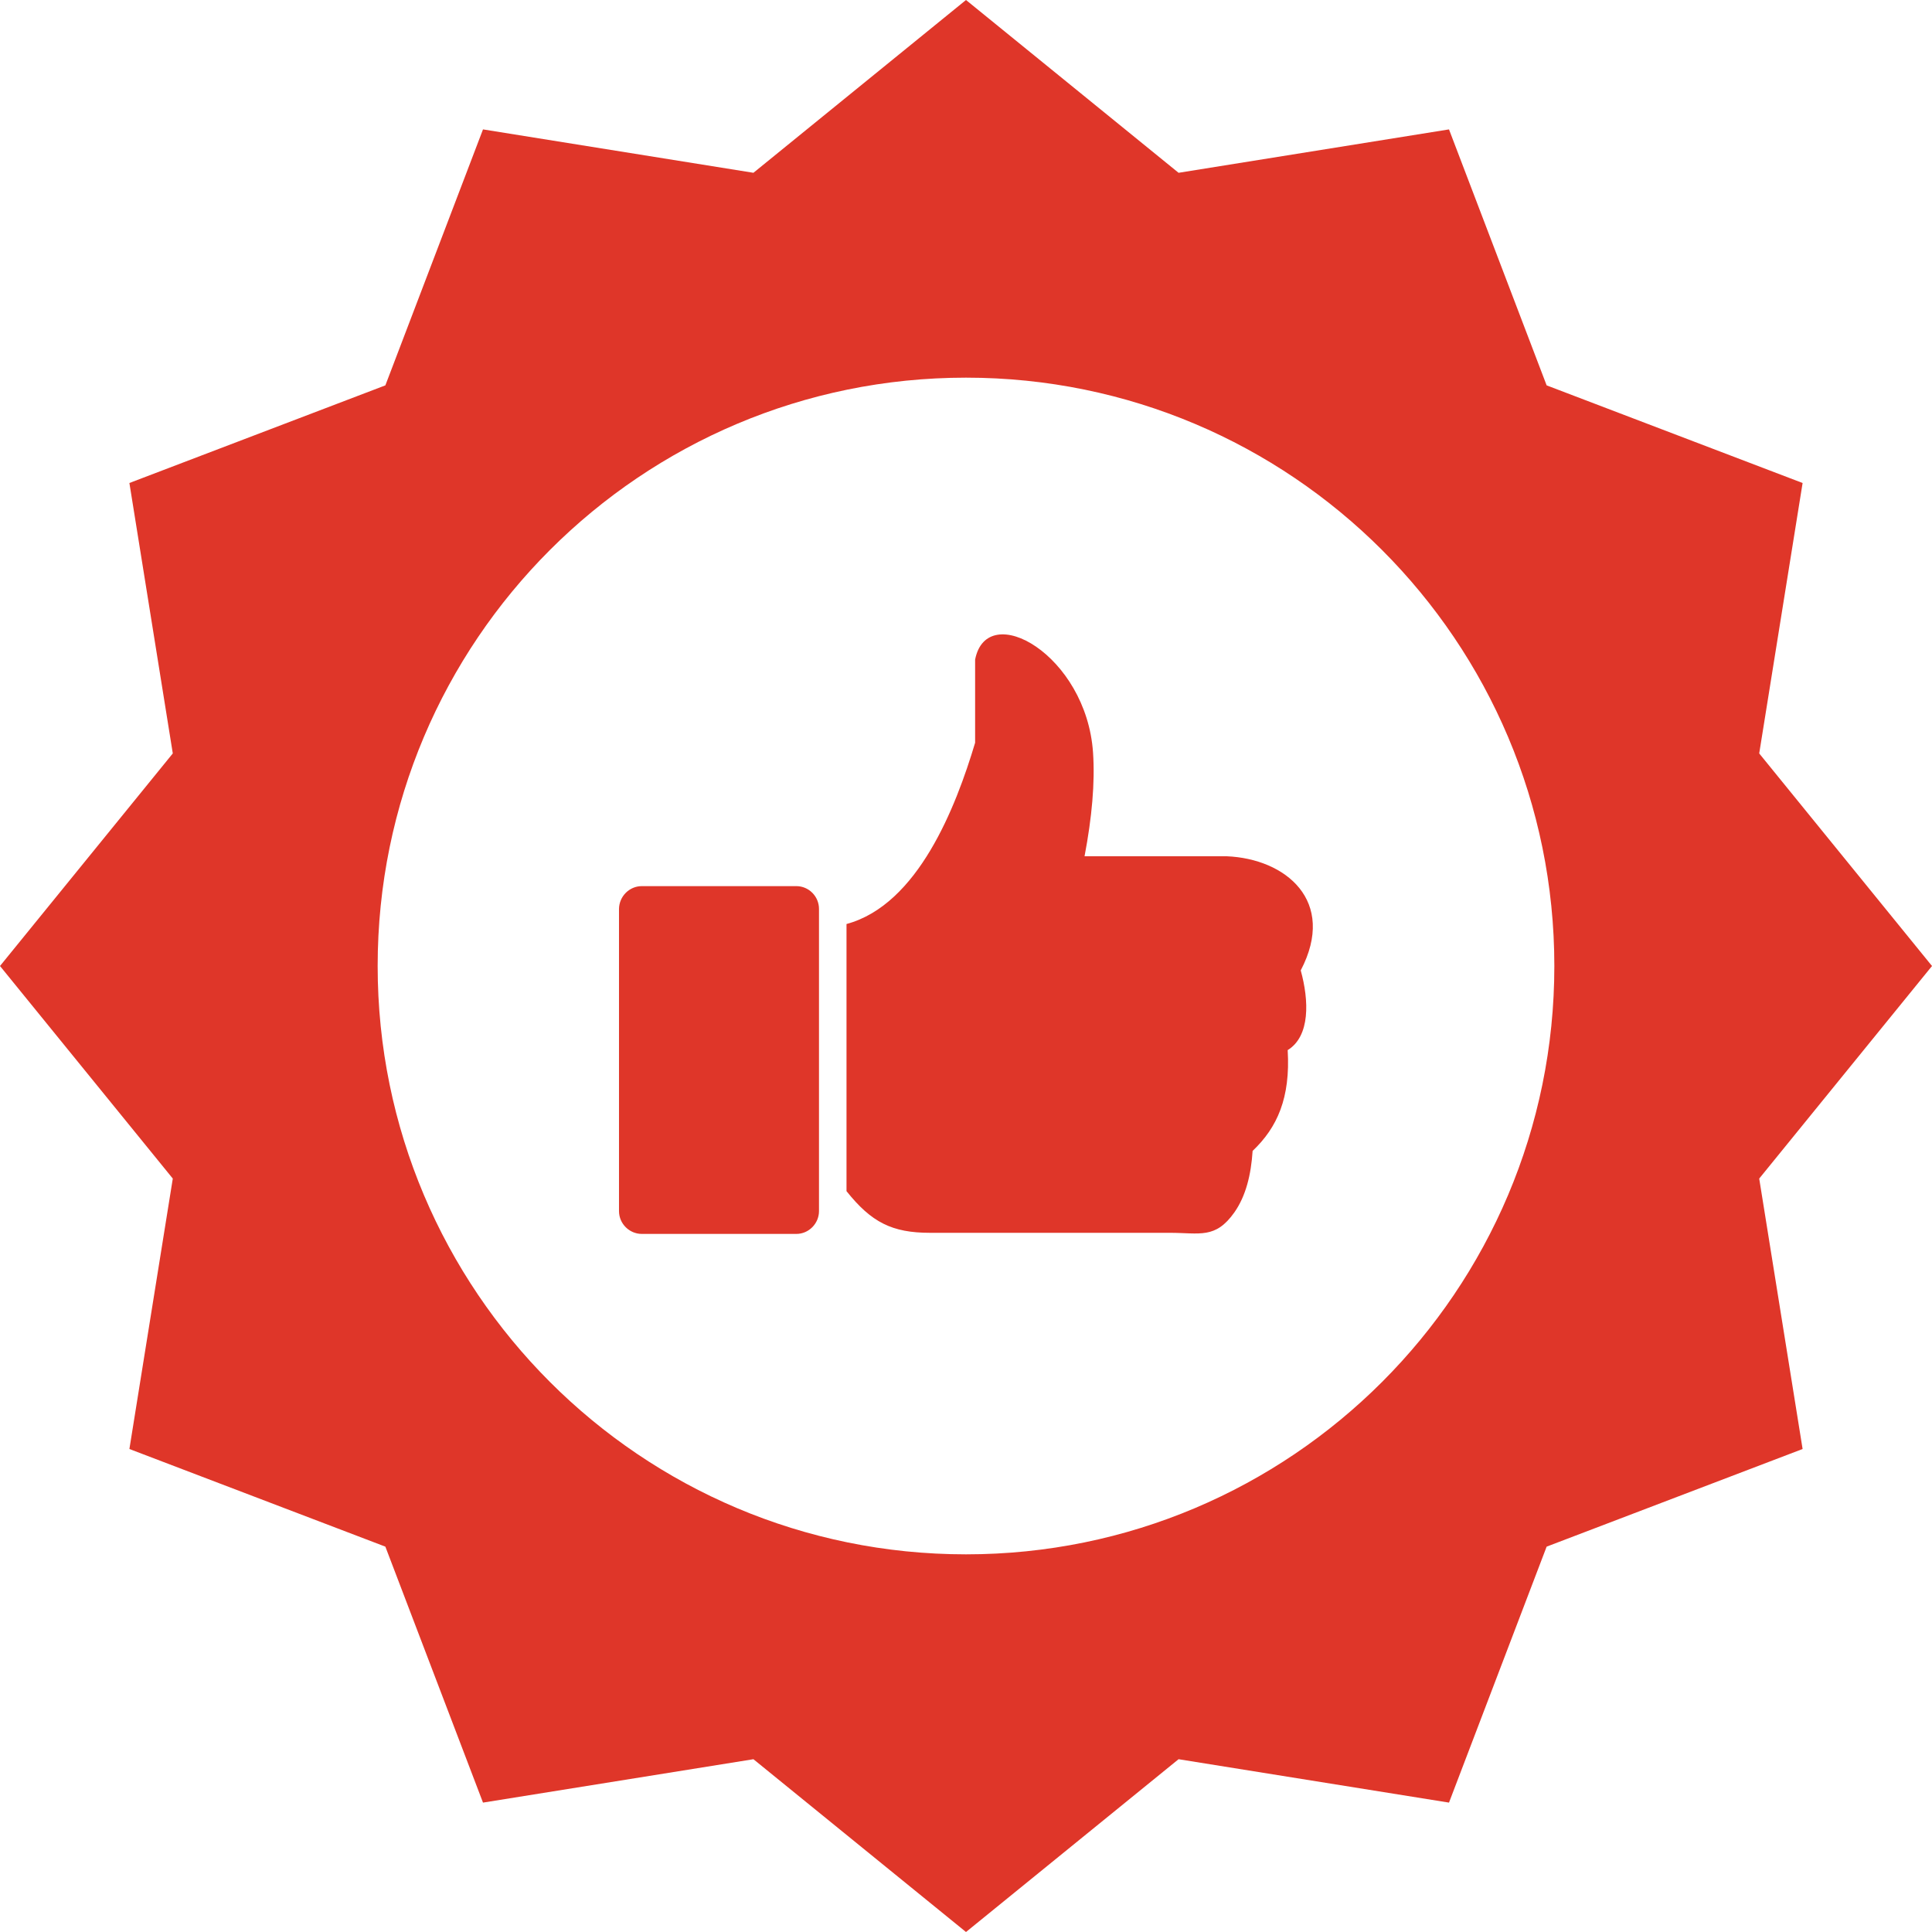 <?xml version="1.0" encoding="utf-8"?><svg version="1.1" id="Layer_1" fill="#DF3629" xmlns="http://www.w3.org/2000/svg" xmlns:xlink="http://www.w3.org/1999/xlink" x="0px" y="0px" viewBox="0 0 122.88 122.88" style="enable-background:new 0 0 122.88 122.88" xml:space="preserve"><style type="text/css">.st0{fill-rule:evenodd;clip-rule:evenodd;}</style><g><path class="st0" d="M61.44,0l13.52,10.99l17.2-2.76l6.21,16.28l16.28,6.21l-2.76,17.2l10.99,13.52l-10.99,13.52l2.76,17.2 l-16.28,6.21l-6.21,16.28l-17.2-2.76l-13.52,10.99l-13.52-10.99l-17.2,2.76l-6.21-16.28L8.23,92.16l2.76-17.2L0,61.44l10.99-13.52 l-2.76-17.2l16.28-6.21l6.21-16.28l17.2,2.76L61.44,0L61.44,0z M40.82,56.36h9.83c0.79,0,1.44,0.65,1.44,1.45v19.22 c0,0.79-0.65,1.45-1.44,1.45h-9.83c-0.79,0-1.45-0.65-1.45-1.45V57.81C39.38,57.01,40.03,56.36,40.82,56.36L40.82,56.36z M62.02,41.95c0.76-3.86,7.08-0.3,7.5,5.92c0.13,1.9-0.07,4.12-0.54,6.59l9.03,0c3.76,0.15,7.03,2.84,4.72,7.26 c0.53,1.92,0.61,4.18-0.83,5.07c0.18,3.04-0.66,4.92-2.23,6.41c-0.1,1.52-0.43,2.87-1.16,3.91c-1.21,1.71-2.2,1.3-4.11,1.3H59.15 c-2.42,0-3.73-0.67-5.31-2.65V58.77c4.55-1.23,6.96-7.45,8.18-11.53V41.95L62.02,41.95z M61.44,24.02 c20.67,0,37.42,16.76,37.42,37.42c0,20.67-16.76,37.42-37.42,37.42c-20.67,0-37.42-16.76-37.42-37.42 C24.02,40.77,40.77,24.02,61.44,24.02L61.44,24.02z"/></g></svg>